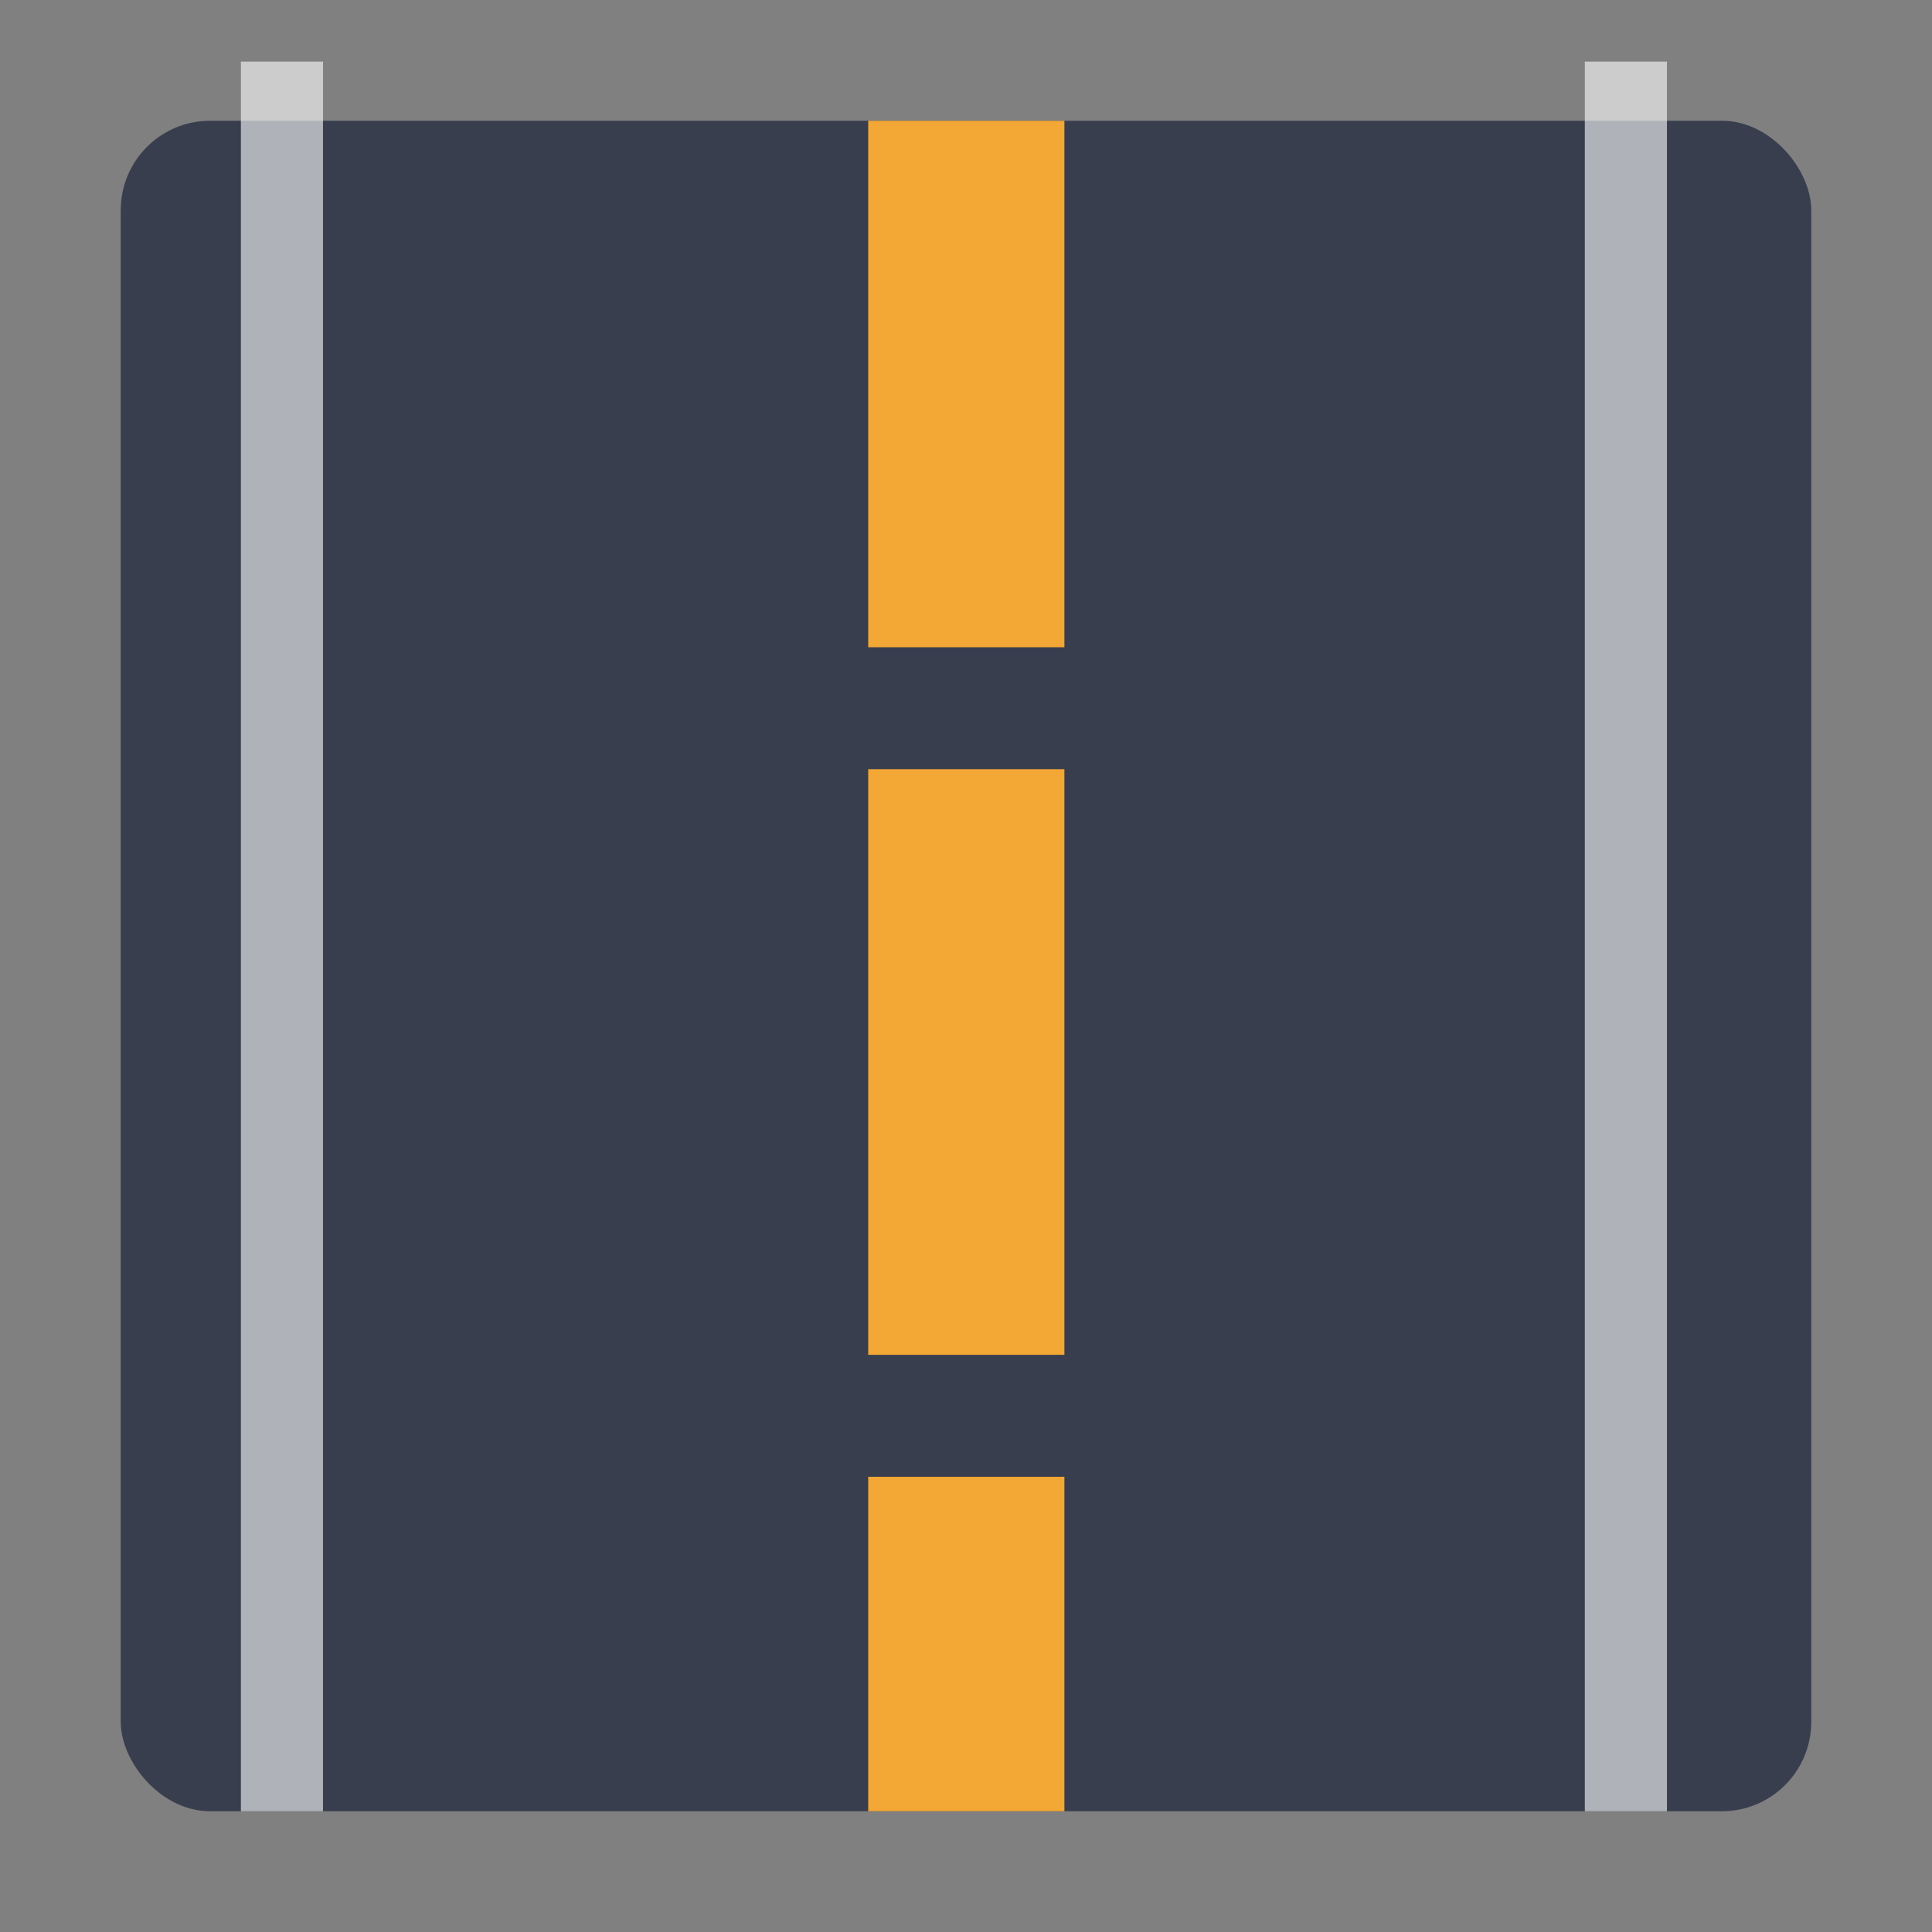 <?xml version="1.0" encoding="UTF-8"?><svg id="icons" xmlns="http://www.w3.org/2000/svg" xmlns:xlink="http://www.w3.org/1999/xlink" viewBox="0 0 32 32"><rect x="0" y="0" width="32" height="32" fill="#808080" stroke="none"/><defs><style>.cls-1{fill:none;}.cls-2{clip-path:url(#clippath);}.cls-3{fill:#f3a734;}.cls-4{fill:#383e4e;}.cls-5{fill:#fff;opacity:.6;}</style><clipPath id="clippath"><rect class="cls-1" x="2" y="2" width="28" height="28" rx="1.48" ry="1.48"/></clipPath></defs><rect class="cls-4" x="2" y="2" width="28" height="28" rx="1.48" ry="1.48"/><rect class="cls-5" x="26.25" y="1.02" width="1.36" height="28.98"/><rect class="cls-5" x="3.99" y="1.02" width="1.36" height="28.98"/><g class="cls-2"><g><rect class="cls-3" x="14.38" y="1.02" width="3.25" height="9.7"/><rect class="cls-3" x="14.38" y="12.74" width="3.25" height="9.7"/><rect class="cls-3" x="14.38" y="24.46" width="3.25" height="9.7"/></g></g></svg>